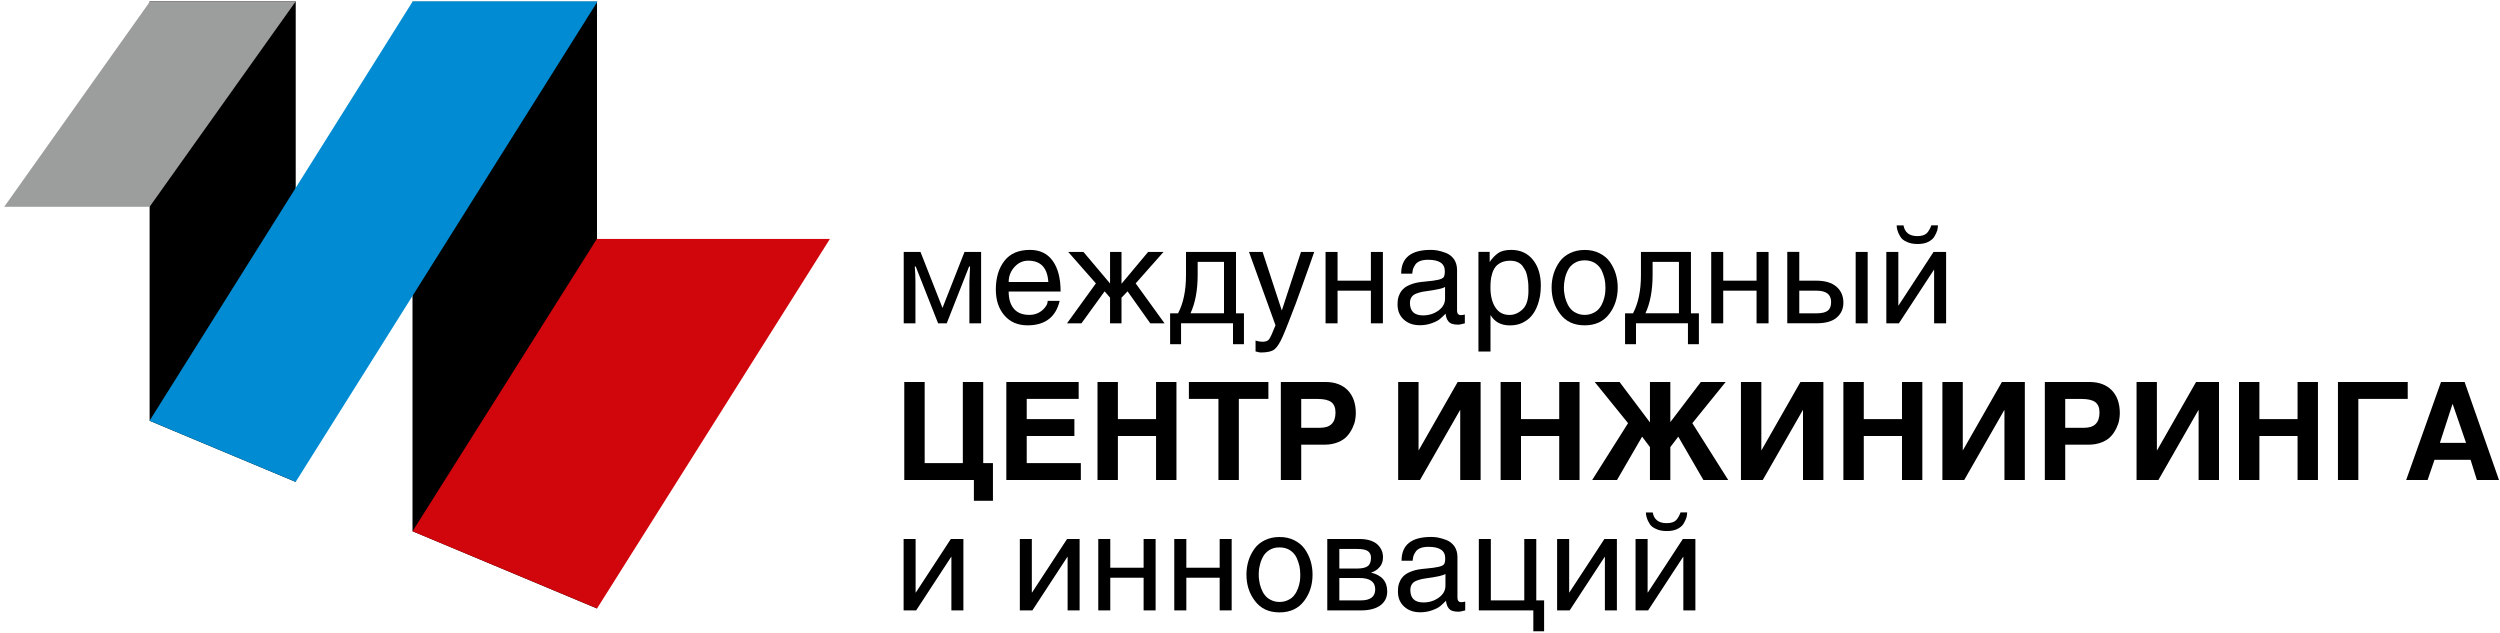 <?xml version="1.0" encoding="UTF-8"?> <svg xmlns="http://www.w3.org/2000/svg" width="450" height="114" viewBox="0 0 450 114" fill="none"><path fill-rule="evenodd" clip-rule="evenodd" d="M53.23 0.25V86.75L26.93 75.74V0.25H53.23Z" fill="black"></path><path fill-rule="evenodd" clip-rule="evenodd" d="M53.23 0.25L26.92 37.23H0.75L27.01 0.25H53.23Z" fill="#9C9D9D"></path><path fill-rule="evenodd" clip-rule="evenodd" d="M74.25 0.31H107.46V109.53L74.25 95.62V0.31Z" fill="black"></path><path fill-rule="evenodd" clip-rule="evenodd" d="M107.56 0.25L53.22 86.74L26.92 75.73L74.17 0.44L74.3 0.25H107.56Z" fill="#008BD2"></path><path fill-rule="evenodd" clip-rule="evenodd" d="M149.38 43.01L107.47 109.52L74.26 95.63L107.43 43.01H149.38Z" fill="#D1050C"></path><path d="M162.65 45.35H165.69L169.65 55.43L173.61 45.35H176.6V58.2H174.49V50.74L174.61 47.97H174.44L170.41 58.2H168.86L164.83 47.97H164.66C164.73 48.92 164.78 49.84 164.78 50.74V58.2H162.67V45.35H162.65Z" fill="black"></path><path d="M188.58 54.16H190.74C190.04 57.1 188.09 58.56 184.96 58.56C183.19 58.56 181.8 57.95 180.78 56.76C179.76 55.57 179.25 54.02 179.25 52.12C179.25 50.01 179.76 48.28 180.8 46.95C181.82 45.64 183.35 44.98 185.39 44.98C187.19 44.98 188.55 45.64 189.5 46.97C190.45 48.3 190.91 50.15 190.91 52.48H181.56C181.56 53.82 181.88 54.86 182.51 55.59C183.14 56.32 184.06 56.68 185.28 56.68C186.2 56.68 186.98 56.39 187.64 55.83C188.26 55.28 188.58 54.72 188.58 54.16ZM181.56 50.76H188.7C188.53 48.21 187.34 46.92 185.08 46.92C184.11 46.92 183.28 47.31 182.6 48.06C181.9 48.84 181.56 49.74 181.56 50.76Z" fill="black"></path><path d="M201.87 45.35V51.08L206.66 45.35H209.43L204.42 51.01L209.62 58.2H207.05L202.96 52.44L201.87 53.58V58.2H199.81V53.58L198.83 52.44L194.66 58.2H192.06L197.26 51.01L192.28 45.35H195.02L199.81 51.03V45.35H201.87Z" fill="black"></path><path d="M213.49 45.35H222.48V56.4H223.91V61.96H221.94V58.19H212.59V61.96H210.62V56.4H212.05C213 54.6 213.48 52.32 213.48 49.53V45.35H213.49ZM220.32 56.4V47.14H215.58V49.47C215.58 52.26 215.14 54.57 214.29 56.39H220.32V56.4Z" fill="black"></path><path d="M224.82 45.35H227.27L230.7 55.82H230.75L234.18 45.35H236.56C236.44 45.71 236.12 46.61 235.61 48.05C235.1 49.49 234.69 50.62 234.4 51.43C234.11 52.24 233.74 53.28 233.28 54.52C232.82 55.76 232.38 56.88 231.99 57.87C231.6 58.89 231.24 59.76 230.9 60.54C230.39 61.71 229.9 62.48 229.42 62.87C228.94 63.26 228.11 63.45 226.92 63.45C226.75 63.45 226.46 63.38 226 63.26V61.29C226.41 61.44 226.85 61.51 227.31 61.51C227.84 61.51 228.23 61.36 228.45 61.05C228.67 60.74 229.06 59.91 229.59 58.55L224.82 45.35Z" fill="black"></path><path d="M240.76 45.35V50.52H246.76V45.35H248.92V58.2H246.76V52.32H240.76V58.2H238.6V45.35H240.76Z" fill="black"></path><path d="M254.2 49.26H252.21C252.21 46.42 253.98 44.98 257.51 44.98C257.87 44.98 258.29 45 258.72 45.08C259.13 45.15 259.64 45.3 260.25 45.52C260.83 45.74 261.32 46.13 261.71 46.64C262.07 47.17 262.27 47.83 262.27 48.58V55.92C262.27 56.45 262.51 56.72 262.97 56.72C263.12 56.72 263.36 56.7 263.67 56.62V58.2C263.06 58.37 262.67 58.44 262.5 58.44C262.04 58.44 261.67 58.39 261.36 58.29C261.04 58.17 260.83 58.02 260.68 57.8C260.51 57.58 260.41 57.39 260.36 57.19C260.29 57 260.24 56.75 260.21 56.46C259.85 56.85 259.48 57.16 259.17 57.43C258.86 57.7 258.37 57.94 257.71 58.18C257.05 58.42 256.35 58.54 255.57 58.54C254.38 58.54 253.43 58.2 252.68 57.52C251.93 56.84 251.56 55.94 251.56 54.82C251.56 54.46 251.58 54.12 251.63 53.82C251.68 53.52 251.8 53.19 251.99 52.8C252.18 52.44 252.45 52.1 252.79 51.83C253.11 51.56 253.59 51.32 254.22 51.1C254.85 50.88 255.6 50.76 256.45 50.69C257.59 50.59 258.42 50.47 258.93 50.35C259.42 50.23 259.73 50.08 259.88 49.86C260 49.64 260.07 49.3 260.07 48.82C260.07 47.44 259.07 46.76 257.08 46.76C256.5 46.76 256.01 46.83 255.62 46.98C255.21 47.15 254.92 47.37 254.75 47.64C254.56 47.93 254.41 48.2 254.34 48.42C254.3 48.67 254.23 48.94 254.2 49.26ZM260.11 53.75V51.64C259.75 51.91 258.58 52.17 256.56 52.44C256.2 52.49 255.9 52.54 255.66 52.61C255.39 52.68 255.1 52.78 254.79 52.9C254.47 53.05 254.23 53.24 254.06 53.51C253.89 53.78 253.79 54.12 253.79 54.51C253.79 56.02 254.57 56.77 256.15 56.77C257.19 56.77 258.12 56.48 258.92 55.9C259.72 55.32 260.11 54.6 260.11 53.75Z" fill="black"></path><path d="M266.12 63.27V45.34H268.14V47.16C268.6 46.48 269.11 45.95 269.67 45.56C270.23 45.17 271.03 44.98 272.03 44.98C273.68 44.98 274.99 45.59 275.94 46.78C276.89 47.97 277.35 49.52 277.35 51.4C277.35 52.06 277.3 52.71 277.2 53.32C277.08 53.95 276.91 54.58 276.64 55.24C276.37 55.9 276.03 56.45 275.62 56.92C275.21 57.41 274.67 57.79 274.02 58.11C273.37 58.43 272.61 58.57 271.76 58.57C270.18 58.57 269.02 57.94 268.29 56.7V63.28H266.12V63.27ZM271.8 46.93C271.17 46.93 270.63 47.05 270.17 47.27C269.71 47.51 269.34 47.8 269.13 48.12C268.89 48.44 268.69 48.85 268.57 49.33C268.42 49.82 268.35 50.23 268.33 50.57C268.31 50.91 268.28 51.3 268.28 51.74C268.28 53.22 268.57 54.41 269.15 55.31C269.73 56.23 270.58 56.69 271.72 56.69C272.57 56.69 273.37 56.35 274.08 55.67C274.79 54.99 275.12 53.87 275.12 52.34C275.12 51.93 275.12 51.54 275.1 51.2C275.08 50.86 275.03 50.47 274.95 50.01C274.87 49.55 274.78 49.16 274.63 48.82C274.46 48.5 274.27 48.19 274.05 47.87C273.81 47.55 273.49 47.34 273.13 47.17C272.75 47 272.31 46.93 271.8 46.93Z" fill="black"></path><path d="M279.29 51.76C279.29 50.91 279.41 50.08 279.65 49.28C279.89 48.5 280.26 47.77 280.72 47.12C281.18 46.47 281.81 45.95 282.59 45.57C283.37 45.19 284.24 44.99 285.24 44.99C286.24 44.99 287.11 45.18 287.89 45.57C288.67 45.96 289.3 46.47 289.76 47.12C290.22 47.77 290.59 48.5 290.83 49.28C291.07 50.08 291.19 50.91 291.19 51.76C291.19 53.58 290.68 55.19 289.66 56.52C288.62 57.88 287.16 58.56 285.24 58.56C283.32 58.56 281.86 57.88 280.84 56.52C279.8 55.18 279.29 53.58 279.29 51.76ZM281.5 51.76C281.5 52.15 281.52 52.54 281.6 52.93C281.65 53.34 281.77 53.78 281.94 54.24C282.11 54.7 282.33 55.11 282.6 55.45C282.87 55.81 283.23 56.11 283.69 56.32C284.15 56.56 284.66 56.68 285.24 56.68C285.82 56.68 286.36 56.56 286.82 56.32C287.28 56.1 287.65 55.81 287.91 55.45C288.18 55.11 288.4 54.7 288.57 54.24C288.74 53.78 288.84 53.34 288.91 52.93C288.96 52.54 288.98 52.15 288.98 51.76C288.98 51.25 288.93 50.74 288.83 50.23C288.71 49.72 288.54 49.21 288.3 48.68C288.03 48.15 287.64 47.71 287.13 47.37C286.6 47.03 285.96 46.86 285.24 46.86C284.52 46.86 283.88 47.03 283.37 47.37C282.84 47.71 282.45 48.15 282.2 48.68C281.93 49.21 281.76 49.72 281.67 50.23C281.55 50.74 281.5 51.25 281.5 51.76Z" fill="black"></path><path d="M295.38 45.35H304.37V56.4H305.8V61.96H303.83V58.19H294.48V61.96H292.51V56.4H293.94C294.89 54.6 295.37 52.32 295.37 49.53V45.35H295.38ZM302.21 56.4V47.14H297.47V49.47C297.47 52.26 297.03 54.57 296.18 56.39H302.21V56.4Z" fill="black"></path><path d="M310.18 45.35V50.52H316.18V45.35H318.34V58.2H316.18V52.32H310.18V58.2H308.02V45.35H310.18Z" fill="black"></path><path d="M323.87 45.35V50.52H326.93C328.51 50.52 329.72 50.88 330.57 51.61C331.4 52.34 331.81 53.29 331.81 54.48C331.81 55.57 331.42 56.45 330.62 57.15C329.82 57.85 328.6 58.19 326.98 58.19H321.71V45.34H323.87V45.35ZM323.87 52.32V56.4H326.96C327.93 56.4 328.61 56.23 329.02 55.91C329.41 55.59 329.6 55.08 329.6 54.36C329.6 53 328.73 52.32 326.95 52.32H323.87ZM336.18 45.35V58.2H334.02V45.35H336.18Z" fill="black"></path><path d="M341.7 45.35V54.97H341.75L348.04 45.35H350.3V58.2H348.14V48.58H348.09L341.8 58.2H339.54V45.35H341.7ZM342.63 40.56C342.85 41.85 343.7 42.5 345.13 42.5C345.88 42.5 346.44 42.33 346.81 41.99C347.15 41.65 347.42 41.16 347.64 40.56H348.83C348.83 40.85 348.78 41.14 348.71 41.46C348.61 41.78 348.44 42.14 348.22 42.53C348 42.94 347.61 43.26 347.1 43.53C346.57 43.8 345.93 43.92 345.18 43.92C344.4 43.92 343.75 43.8 343.21 43.53C342.65 43.29 342.26 42.97 342.04 42.56C341.8 42.17 341.63 41.81 341.55 41.49C341.45 41.17 341.4 40.88 341.4 40.57H342.63V40.56Z" fill="black"></path><path d="M166.44 68.76V83.36H173.31V68.76H176.98V83.36H178.73V90.14H175.3V86.4H162.77V68.76H166.44Z" fill="black"></path><path d="M181.14 68.76H194.16V71.8H184.81V75.44H193.39V78.48H184.81V83.36H194.55V86.4H181.14V68.76Z" fill="black"></path><path d="M201.22 68.76V75.44H208.09V68.76H211.76V86.4H208.09V78.48H201.22V86.4H197.55V68.76H201.22Z" fill="black"></path><path d="M222.99 71.8V86.4H219.32V71.8H214V68.76H228.31V71.8H222.99Z" fill="black"></path><path d="M234.22 80.04V86.4H230.55V68.76H238.61C240.31 68.76 241.65 69.27 242.62 70.27C243.57 71.27 244.05 72.65 244.05 74.4C244.05 74.76 244 75.18 243.93 75.59C243.86 76.03 243.69 76.51 243.44 77.05C243.17 77.61 242.86 78.09 242.47 78.51C242.08 78.95 241.55 79.31 240.84 79.6C240.13 79.89 239.33 80.04 238.44 80.04H234.22ZM234.22 71.8V77H237.65C239.47 77 240.39 76.08 240.39 74.26C240.39 73.41 240.15 72.78 239.64 72.39C239.13 72 238.3 71.81 237.16 71.81H234.22V71.8Z" fill="black"></path><path d="M255.34 68.76V81.06H255.36L262.38 68.76H266.51V86.4H262.84V73.84H262.79L255.6 86.4H251.67V68.76H255.34Z" fill="black"></path><path d="M273.78 68.76V75.44H280.66V68.76H284.32V86.4H280.66V78.48H273.78V86.4H270.11V68.76H273.78Z" fill="black"></path><path d="M287.05 68.76H291.52L296.99 76.03V68.76H300.66V75.98L306.15 68.76H310.62L304.62 76.17L311.08 86.4H306.61L302.09 78.6L300.66 80.47V86.4H296.99V80.47L295.58 78.6L291.06 86.4H286.59L293.05 76.17L287.05 68.76Z" fill="black"></path><path d="M317.04 68.76V81.06H317.06L324.08 68.76H328.21V86.4H324.54V73.84H324.49L317.3 86.4H313.37V68.76H317.04Z" fill="black"></path><path d="M335.48 68.76V75.44H342.36V68.76H346.02V86.4H342.36V78.48H335.48V86.4H331.81V68.76H335.48Z" fill="black"></path><path d="M353.3 68.76V81.06H353.32L360.34 68.76H364.47V86.4H360.8V73.84H360.75L353.56 86.4H349.63V68.76H353.3Z" fill="black"></path><path d="M371.74 80.04V86.4H368.07V68.76H376.13C377.83 68.76 379.17 69.27 380.14 70.27C381.09 71.27 381.57 72.65 381.57 74.4C381.57 74.76 381.52 75.18 381.45 75.59C381.38 76.03 381.21 76.51 380.96 77.05C380.69 77.61 380.38 78.09 379.99 78.51C379.6 78.95 379.07 79.31 378.36 79.6C377.65 79.89 376.85 80.04 375.96 80.04H371.74ZM371.74 71.8V77H375.17C376.99 77 377.91 76.08 377.91 74.26C377.91 73.41 377.67 72.78 377.16 72.39C376.65 72 375.82 71.81 374.68 71.81H371.74V71.8Z" fill="black"></path><path d="M388.24 68.76V81.06H388.27L395.29 68.76H399.42V86.4H395.75V73.84H395.7L388.51 86.4H384.58V68.76H388.24Z" fill="black"></path><path d="M406.69 68.76V75.44H413.56V68.76H417.23V86.4H413.56V78.48H406.69V86.4H403.02V68.76H406.69Z" fill="black"></path><path d="M420.83 68.76H433.39V71.8H424.5V86.4H420.83V68.76Z" fill="black"></path><path d="M439.38 68.76H443.63L449.82 86.4H445.84L444.7 82.76H438.21L436.97 86.4H433.11L439.38 68.76ZM441.44 72.75L439.18 79.72H443.89L441.49 72.75H441.44Z" fill="black"></path><path d="M164.81 97.02V106.64H164.86L171.15 97.02H173.41V109.87H171.25V100.25H171.2L164.91 109.87H162.65V97.02H164.81Z" fill="black"></path><path d="M185.73 97.02V106.64H185.78L192.07 97.02H194.33V109.87H192.17V100.25H192.12L185.83 109.87H183.57V97.02H185.73Z" fill="black"></path><path d="M199.85 97.02V102.19H205.85V97.02H208.01V109.87H205.85V103.99H199.85V109.87H197.69V97.02H199.85Z" fill="black"></path><path d="M213.54 97.02V102.19H219.54V97.02H221.7V109.87H219.54V103.99H213.54V109.87H211.37V97.02H213.54Z" fill="black"></path><path d="M224.36 103.43C224.36 102.58 224.48 101.75 224.72 100.95C224.96 100.17 225.33 99.44 225.79 98.79C226.25 98.14 226.88 97.62 227.66 97.24C228.44 96.86 229.31 96.66 230.31 96.66C231.31 96.66 232.18 96.85 232.96 97.24C233.74 97.63 234.37 98.14 234.83 98.79C235.29 99.44 235.66 100.17 235.9 100.95C236.14 101.75 236.26 102.58 236.26 103.43C236.26 105.25 235.75 106.86 234.73 108.19C233.69 109.55 232.23 110.23 230.31 110.23C228.39 110.23 226.93 109.55 225.91 108.19C224.87 106.86 224.36 105.25 224.36 103.43ZM226.57 103.43C226.57 103.82 226.59 104.21 226.67 104.6C226.72 105.01 226.84 105.45 227.01 105.91C227.18 106.37 227.4 106.78 227.67 107.12C227.94 107.48 228.3 107.78 228.76 107.99C229.22 108.23 229.73 108.35 230.31 108.35C230.89 108.35 231.43 108.23 231.89 107.99C232.35 107.77 232.72 107.48 232.98 107.12C233.25 106.78 233.47 106.37 233.64 105.91C233.81 105.45 233.91 105.01 233.98 104.6C234.03 104.21 234.05 103.82 234.05 103.43C234.05 102.92 234 102.41 233.9 101.9C233.78 101.39 233.61 100.88 233.37 100.35C233.1 99.82 232.71 99.38 232.2 99.04C231.67 98.7 231.03 98.53 230.31 98.53C229.59 98.53 228.95 98.7 228.44 99.04C227.91 99.38 227.52 99.82 227.27 100.35C227 100.88 226.83 101.39 226.74 101.9C226.61 102.41 226.57 102.92 226.57 103.43Z" fill="black"></path><path d="M238.91 109.87V97.02H244.74C246.1 97.02 247.14 97.34 247.87 97.94C248.57 98.57 248.94 99.35 248.94 100.3C248.94 101 248.75 101.61 248.33 102.07C247.92 102.56 247.38 102.9 246.78 103.07C248.72 103.53 249.7 104.65 249.7 106.47C249.7 107.51 249.29 108.34 248.49 108.95C247.66 109.56 246.5 109.87 244.99 109.87H238.91ZM241.08 98.82V102.34H244.21C245.16 102.34 245.81 102.19 246.2 101.9C246.59 101.61 246.78 101.1 246.78 100.39C246.78 99.86 246.59 99.47 246.22 99.2C245.83 98.93 245.18 98.81 244.25 98.81H241.08V98.82ZM241.08 104.04V108.07H244.94C246.66 108.07 247.54 107.41 247.54 106.08C247.54 104.72 246.59 104.04 244.72 104.04H241.08Z" fill="black"></path><path d="M254.27 100.93H252.28C252.28 98.09 254.05 96.65 257.58 96.65C257.94 96.65 258.36 96.67 258.79 96.75C259.2 96.82 259.71 96.97 260.32 97.19C260.9 97.41 261.39 97.8 261.78 98.31C262.14 98.84 262.34 99.5 262.34 100.25V107.59C262.34 108.12 262.58 108.39 263.04 108.39C263.19 108.39 263.43 108.37 263.74 108.29V109.87C263.13 110.04 262.74 110.11 262.57 110.11C262.11 110.11 261.74 110.06 261.43 109.96C261.11 109.84 260.9 109.69 260.75 109.47C260.58 109.25 260.48 109.06 260.43 108.86C260.36 108.67 260.31 108.42 260.28 108.13C259.92 108.52 259.55 108.83 259.24 109.1C258.93 109.37 258.44 109.61 257.78 109.85C257.12 110.09 256.42 110.21 255.64 110.21C254.45 110.21 253.5 109.87 252.75 109.19C252 108.51 251.63 107.61 251.63 106.49C251.63 106.13 251.65 105.79 251.7 105.49C251.75 105.19 251.87 104.86 252.06 104.47C252.25 104.11 252.52 103.77 252.86 103.5C253.18 103.23 253.66 102.99 254.29 102.77C254.92 102.55 255.67 102.43 256.52 102.36C257.66 102.26 258.49 102.14 259 102.02C259.49 101.9 259.8 101.75 259.95 101.53C260.07 101.31 260.14 100.97 260.14 100.49C260.14 99.11 259.14 98.43 257.15 98.43C256.57 98.43 256.08 98.5 255.69 98.65C255.28 98.82 254.99 99.04 254.82 99.31C254.63 99.6 254.48 99.87 254.41 100.09C254.37 100.35 254.3 100.61 254.27 100.93ZM260.18 105.42V103.31C259.82 103.58 258.65 103.84 256.63 104.11C256.27 104.16 255.97 104.21 255.73 104.28C255.46 104.35 255.17 104.45 254.86 104.57C254.54 104.72 254.3 104.91 254.13 105.18C253.96 105.45 253.86 105.79 253.86 106.18C253.86 107.69 254.64 108.44 256.22 108.44C257.26 108.44 258.19 108.15 258.99 107.57C259.79 106.99 260.18 106.27 260.18 105.42Z" fill="black"></path><path d="M268.35 97.02V108.07H274.37V97.02H276.53V108.07H277.94V113.63H276V109.87H266.19V97.02H268.35Z" fill="black"></path><path d="M282.45 97.02V106.64H282.49L288.79 97.02H291.04V109.87H288.88V100.25H288.83L282.54 109.87H280.28V97.02H282.45Z" fill="black"></path><path d="M296.57 97.02V106.64H296.62L302.91 97.02H305.17V109.87H303V100.25H302.95L296.66 109.87H294.4V97.02H296.57ZM297.49 92.23C297.71 93.52 298.56 94.17 299.99 94.17C300.74 94.17 301.3 94 301.67 93.66C302.01 93.32 302.28 92.83 302.5 92.23H303.69C303.69 92.52 303.64 92.81 303.57 93.13C303.47 93.45 303.3 93.81 303.08 94.2C302.86 94.61 302.47 94.93 301.96 95.2C301.43 95.47 300.79 95.59 300.04 95.59C299.26 95.59 298.61 95.47 298.07 95.2C297.51 94.96 297.12 94.64 296.9 94.23C296.66 93.84 296.49 93.48 296.41 93.16C296.31 92.84 296.26 92.55 296.26 92.24H297.49V92.23Z" fill="black"></path></svg> 